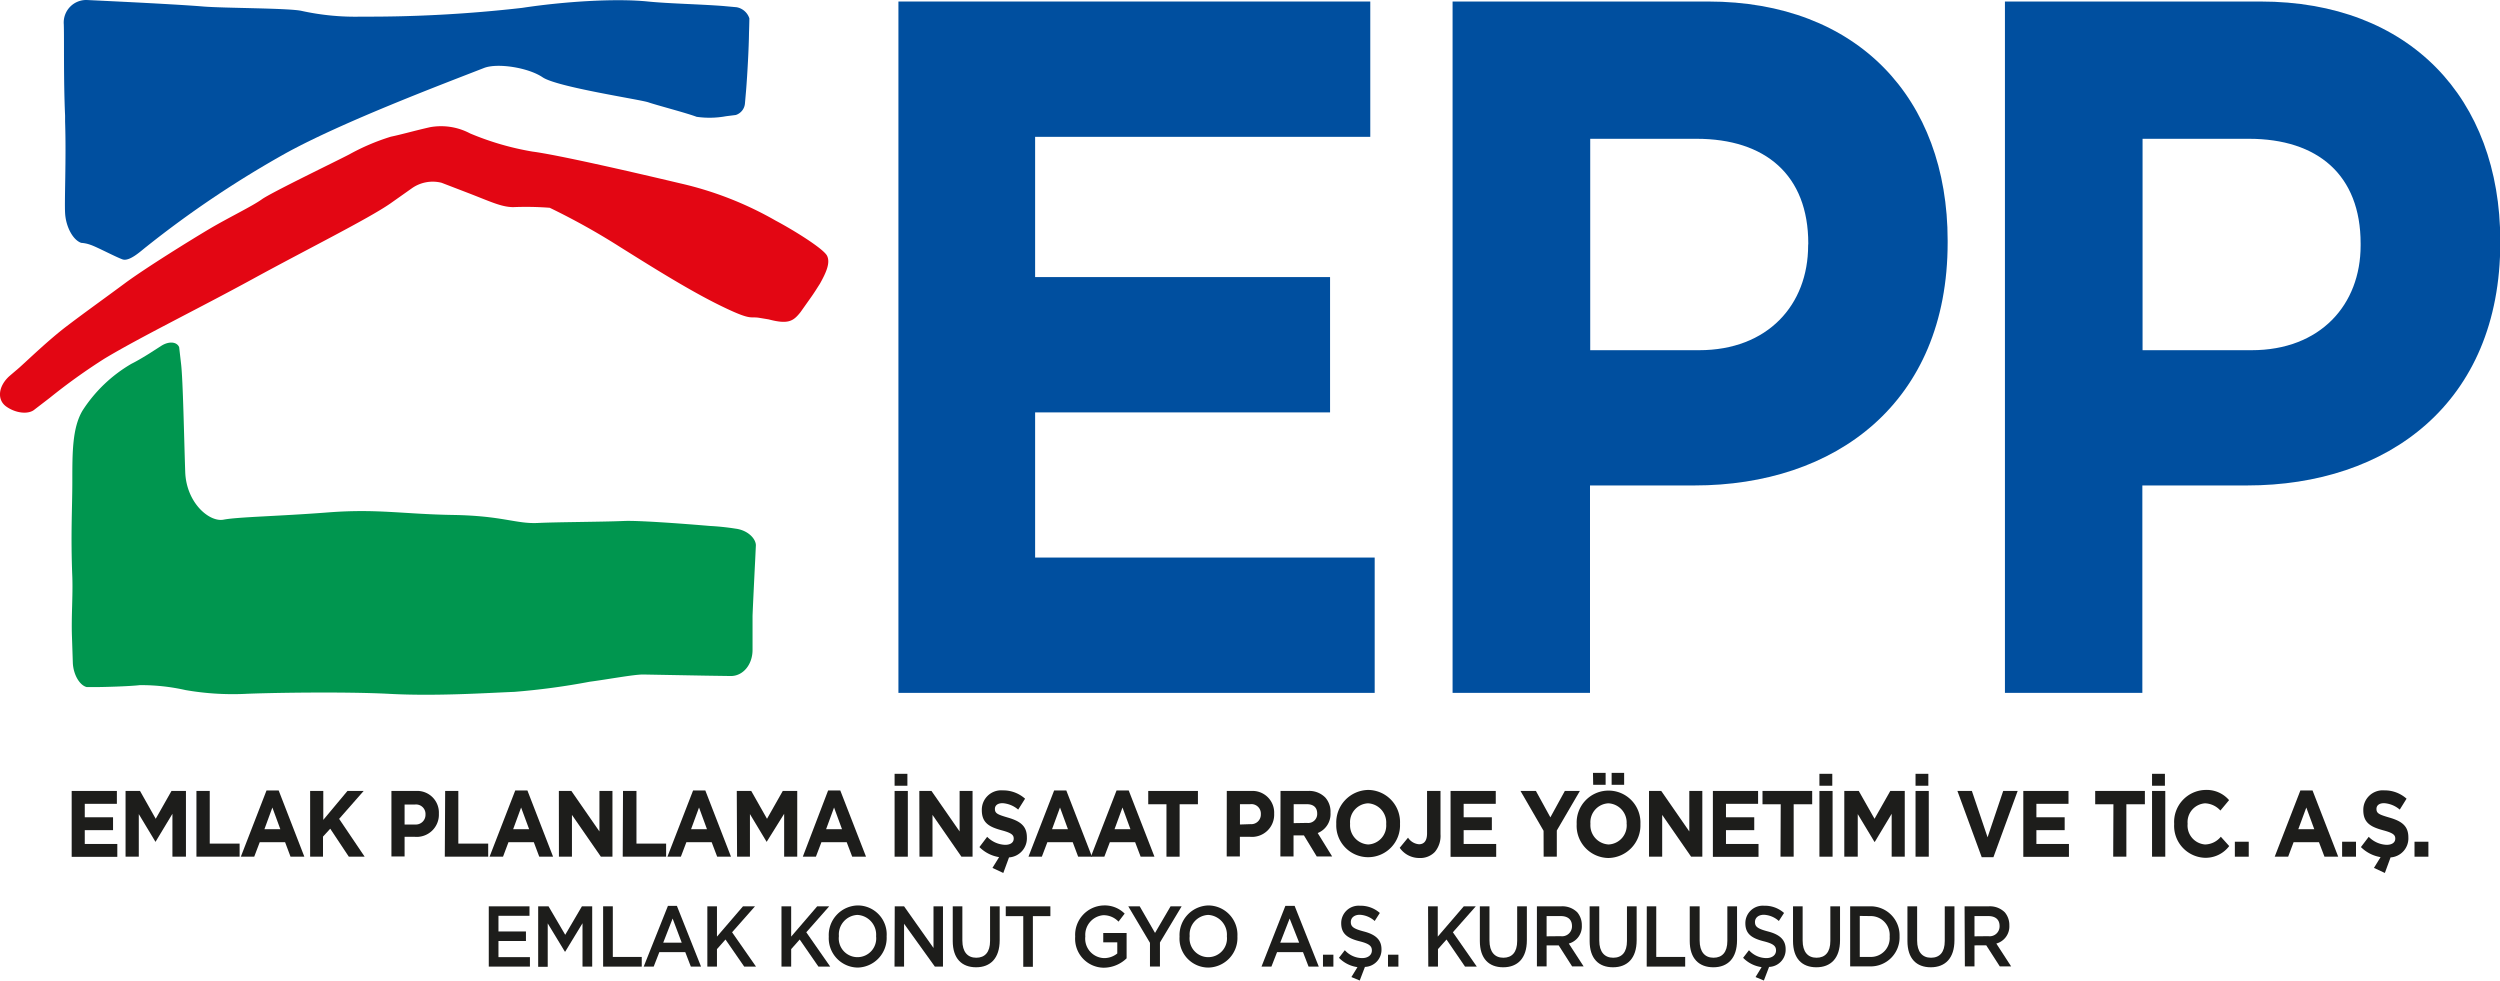 <svg id="Layer_1" data-name="Layer 1" xmlns="http://www.w3.org/2000/svg" viewBox="0 0 345.66 135.62"><defs><style>.cls-1,.cls-2{fill:#004f9f;}.cls-2,.cls-3,.cls-4{fill-rule:evenodd;}.cls-3{fill:#e30613;}.cls-4{fill:#00964f;}.cls-5{fill:#1d1d1b;}</style></defs><polygon class="cls-1" points="143.12 57.02 183.9 57.02 183.9 38.31 143.12 38.31 143.12 18.92 189.46 18.92 189.46 0.21 124.22 0.21 124.22 95.8 190.07 95.8 190.07 77.09 143.12 77.09 143.12 57.02"/><path class="cls-1" d="M236.18.21H200.84V95.8h19V67.12h14.45c19.4,0,35-11.33,35-33.59v-.27C269.29,13.59,256.81.21,236.18.21ZM250,33.94c0,8.19-5.56,14.48-15.08,14.48H219.87V19.19h14.7c9.51,0,15.45,5,15.45,14.48Z"/><path class="cls-1" d="M312.55.21H277.21V95.8h19V67.12H310.7c19.39,0,35-11.33,35-33.59v-.27C345.66,13.59,333.18.21,312.55.21Zm13.84,33.73c0,8.19-5.56,14.48-15.08,14.48H296.24V19.19h14.7c9.52,0,15.45,5,15.45,14.48Z"/><path class="cls-2" d="M103.61,2.54A2.28,2.28,0,0,0,101.85,1L100,.83C96.58.57,92.49.5,89.6.21c-4.52-.46-11.62,0-17.42.88A186.8,186.8,0,0,1,50,2.3a34.57,34.57,0,0,1-8.28-.79C40,1.11,31,1.14,28.09.9,26.37.75,22,.49,16.11.2L12,0A3.11,3.11,0,0,0,8.82,3.35C8.89,5.27,8.77,10.91,9,16l0,.81c.17,5.09-.1,10.78,0,12.65s1.07,3.72,2.23,4.12a4.64,4.64,0,0,1,1.31.28c.84.28,3.42,1.65,4.39,2s2.56-1.17,3.29-1.73A142.15,142.15,0,0,1,39.7,21.08C47.63,16.76,61,11.71,66.92,9.4c1.84-.72,6.1-.07,8.11,1.29s13.47,3.06,14.62,3.46,5.31,1.48,6.66,2a12.52,12.52,0,0,0,4.07-.08l1.35-.17A1.83,1.83,0,0,0,103,14.3l.16-1.84c.17-2.09.38-5.88.4-7.91C103.61,3.06,103.61,2.54,103.61,2.54Z"/><path class="cls-3" d="M1.3,52C-.25,53.4-.45,55.28.88,56.22s3.08,1.11,3.9.4L6.89,55a81.74,81.74,0,0,1,7.58-5.43c5-3,13-6.91,20.48-11s15.95-8.31,19-10.42l3-2.12a5,5,0,0,1,4.1-.76l3.33,1.28c3.35,1.28,4.85,2.06,6.55,2.09a42.91,42.91,0,0,1,5.08.09,95.62,95.62,0,0,1,9.77,5.45c3.56,2.22,9.16,5.78,13.67,8s4.16,1.55,5.5,1.76l1.33.22c2.71.72,3.41.25,4.4-1l1.36-1.92c.57-.79,1-1.51,1.32-2,.89-1.59,1.46-2.9,1-3.86s-4.48-3.47-7.07-4.85A47.89,47.89,0,0,0,94,25.34c-7.28-1.73-17-3.94-20.37-4.38A38.9,38.9,0,0,1,65,18.45a8.56,8.56,0,0,0-5.56-.86c-2.32.53-3.91,1-5.4,1.31a30.26,30.26,0,0,0-5.75,2.45c-1.75.92-10.8,5.28-12.09,6.21s-4.61,2.54-7.09,4-9,5.5-11.86,7.62-5.5,4-8,5.9S4,49.64,2.66,50.84Z"/><path class="cls-4" d="M24.77,48c-.33-.78-1.47-.85-2.52-.15L20.45,49c-.84.52-1.67,1-2.26,1.29a20,20,0,0,0-6.78,6.48C10,59.14,10,62.55,10,66.51c0,3.8-.24,7.26,0,13.3.09,2.64-.15,5.38-.05,8.21l.12,3.63C10.14,93.26,11,94.76,12,95l1.14,0c1.13,0,4.8-.1,6.19-.27a28,28,0,0,1,6.31.68,37.9,37.9,0,0,0,8.2.53c2.91-.14,13.7-.34,20.1,0s13.52-.14,17.18-.28a98.13,98.13,0,0,0,10.41-1.4c2.53-.33,6.06-1,7.39-1l8.71.16,3.42.05c1.7,0,3-1.59,3-3.61V86.9c0-.86,0-1.13,0-1.75.06-1.55.22-4.85.36-7.63l.1-2.12c0-.91-1.1-2.1-2.83-2.31a34.34,34.34,0,0,0-3.54-.37c-4.56-.39-10-.76-11.8-.69-3.29.14-9,.14-12,.28s-4.86-1-11.71-1.11-10.45-.88-17.29-.35-12.46.62-14.43,1-5.15-2.33-5.3-6.59-.31-12.88-.58-15Z"/><path class="cls-5" d="M67.58,125.31h5.63v1.31H68.92v2.17h3.8v1.32h-3.8v2.23h4.35v1.31H67.58Z"/><path class="cls-5" d="M74.41,125.31h1.43l2.31,3.94,2.31-3.94h1.42v8.34H80.54v-6l-2.39,3.93H78.1l-2.37-3.91v6H74.41Z"/><path class="cls-5" d="M83.39,125.31h1.34v7h4v1.34H83.39Z"/><path class="cls-5" d="M92.35,125.25h1.24l3.34,8.4H95.52l-.77-2H91.16l-.78,2H89Zm1.91,5.09L93,127l-1.3,3.34Z"/><path class="cls-5" d="M97.8,125.31h1.33v4.19l3.6-4.19h1.66l-3.17,3.59,3.31,4.75H102.9l-2.59-3.75-1.18,1.33v2.42H97.8Z"/><path class="cls-5" d="M108.05,125.31h1.34v4.19l3.6-4.19h1.66l-3.17,3.59,3.31,4.75h-1.63l-2.59-3.75-1.18,1.33v2.42h-1.34Z"/><path class="cls-5" d="M114.59,129.5v0a4.1,4.1,0,0,1,4-4.31,4,4,0,0,1,4,4.28v0a4.1,4.1,0,0,1-4,4.31A4.06,4.06,0,0,1,114.59,129.5Zm6.54,0v0a2.74,2.74,0,0,0-2.58-3,2.7,2.7,0,0,0-2.56,2.93v0a2.59,2.59,0,1,0,5.14,0Z"/><path class="cls-5" d="M123.71,125.31H125l4.07,5.76v-5.76h1.31v8.34h-1.12L125,127.72v5.93h-1.32Z"/><path class="cls-5" d="M131.73,130.11v-4.8h1.33v4.74c0,1.56.72,2.37,1.92,2.37s1.91-.77,1.91-2.31v-4.8h1.33V130c0,2.49-1.28,3.74-3.26,3.74S131.73,132.53,131.73,130.11Z"/><path class="cls-5" d="M141.48,126.67h-2.42v-1.36h6.17v1.36h-2.42v7h-1.33Z"/><path class="cls-5" d="M148.66,129.5v0a4.07,4.07,0,0,1,3.92-4.31,3.9,3.9,0,0,1,2.92,1.13l-.85,1.11a2.83,2.83,0,0,0-2.12-.89,2.73,2.73,0,0,0-2.47,2.93v0a2.69,2.69,0,0,0,2.58,3,2.87,2.87,0,0,0,1.84-.64v-1.54h-1.94V129h3.23v3.5a4.59,4.59,0,0,1-3.17,1.3A4,4,0,0,1,148.66,129.5Z"/><path class="cls-5" d="M159,130.36l-3-5.05h1.58l2.12,3.68,2.15-3.68h1.53l-3,5v3.33H159Z"/><path class="cls-5" d="M163.09,129.5v0a4.1,4.1,0,0,1,4-4.31,4.05,4.05,0,0,1,4,4.28v0a4.1,4.1,0,0,1-4,4.31A4,4,0,0,1,163.09,129.5Zm6.54,0v0a2.74,2.74,0,0,0-2.58-3,2.7,2.7,0,0,0-2.56,2.93v0a2.59,2.59,0,1,0,5.14,0Z"/><path class="cls-5" d="M177.72,125.25H179l3.34,8.4h-1.41l-.77-2h-3.59l-.78,2h-1.37Zm1.91,5.09L178.31,127l-1.3,3.34Z"/><path class="cls-5" d="M182.92,132h1.44v1.65h-1.44Z"/><path class="cls-5" d="M186.85,135.09l.84-1.37a4.4,4.4,0,0,1-2.56-1.29l.81-1.05a3.27,3.27,0,0,0,2.39,1.09c.83,0,1.35-.43,1.35-1.05v0c0-.59-.31-.93-1.72-1.28-1.61-.41-2.52-1-2.52-2.49v0a2.41,2.41,0,0,1,2.59-2.42,4,4,0,0,1,2.75,1l-.71,1.11a3.32,3.32,0,0,0-2.06-.86c-.78,0-1.24.43-1.24,1v0c0,.64.35.93,1.81,1.31s2.43,1.05,2.43,2.44v0a2.37,2.37,0,0,1-2.29,2.46l-.72,1.88Z"/><path class="cls-5" d="M191.91,132h1.44v1.65h-1.44Z"/><path class="cls-5" d="M197.45,125.31h1.34v4.19l3.6-4.19h1.66l-3.17,3.59,3.31,4.75h-1.63L200,129.9l-1.18,1.33v2.42h-1.34Z"/><path class="cls-5" d="M204.61,130.11v-4.8h1.33v4.74c0,1.56.72,2.37,1.92,2.37s1.91-.77,1.91-2.31v-4.8h1.34V130c0,2.49-1.28,3.74-3.27,3.74S204.61,132.53,204.61,130.11Z"/><path class="cls-5" d="M212.5,125.31h3.39a2.92,2.92,0,0,1,2.19.83,2.72,2.72,0,0,1,.63,1.8v0a2.46,2.46,0,0,1-1.8,2.52l2.05,3.16h-1.59l-1.86-2.91h-1.67v2.91H212.5Zm3.29,4.13a1.37,1.37,0,0,0,1.56-1.39v0c0-.91-.57-1.39-1.57-1.39h-1.94v2.8Z"/><path class="cls-5" d="M219.79,130.11v-4.8h1.33v4.74c0,1.56.72,2.37,1.93,2.37s1.9-.77,1.9-2.31v-4.8h1.34V130c0,2.49-1.28,3.74-3.27,3.74S219.79,132.53,219.79,130.11Z"/><path class="cls-5" d="M227.69,125.31H229v7h4v1.34h-5.32Z"/><path class="cls-5" d="M233.63,130.11v-4.8H235v4.74c0,1.56.72,2.37,1.92,2.37s1.91-.77,1.91-2.31v-4.8h1.34V130c0,2.49-1.28,3.74-3.27,3.74S233.63,132.53,233.63,130.11Z"/><path class="cls-5" d="M242.73,135.09l.84-1.37a4.4,4.4,0,0,1-2.56-1.29l.81-1.05a3.27,3.27,0,0,0,2.39,1.09c.83,0,1.35-.43,1.35-1.05v0c0-.59-.31-.93-1.72-1.28-1.61-.41-2.52-1-2.52-2.49v0a2.41,2.41,0,0,1,2.59-2.42,4,4,0,0,1,2.76,1l-.72,1.11a3.32,3.32,0,0,0-2.06-.86c-.78,0-1.24.43-1.24,1v0c0,.64.35.93,1.81,1.31s2.43,1.05,2.43,2.44v0a2.37,2.37,0,0,1-2.29,2.46l-.72,1.88Z"/><path class="cls-5" d="M247.91,130.11v-4.8h1.33v4.74c0,1.56.72,2.37,1.92,2.37s1.91-.77,1.91-2.31v-4.8h1.34V130c0,2.49-1.28,3.74-3.27,3.74S247.91,132.53,247.91,130.11Z"/><path class="cls-5" d="M255.81,125.31h2.83a4,4,0,0,1,4,4.14v0a4,4,0,0,1-4,4.17h-2.83Zm1.33,1.33v5.67h1.5a2.6,2.6,0,0,0,2.63-2.81v0a2.62,2.62,0,0,0-2.63-2.84Z"/><path class="cls-5" d="M263.73,130.11v-4.8h1.34v4.74c0,1.56.71,2.37,1.92,2.37s1.9-.77,1.9-2.31v-4.8h1.34V130c0,2.49-1.28,3.74-3.27,3.74S263.73,132.53,263.73,130.11Z"/><path class="cls-5" d="M271.63,125.31H275a2.92,2.92,0,0,1,2.19.83,2.72,2.72,0,0,1,.63,1.8v0a2.46,2.46,0,0,1-1.8,2.52l2.05,3.16H276.5l-1.87-2.91H273v2.91h-1.33Zm3.28,4.13a1.37,1.37,0,0,0,1.56-1.39v0c0-.91-.57-1.39-1.57-1.39H273v2.8Z"/><path class="cls-5" d="M9.91,109.36h6.25v1.78H11.72V113h3.91v1.78H11.72v1.91h4.5v1.78H9.91Z"/><path class="cls-5" d="M17.36,109.36h2l2.17,3.85,2.18-3.85h2v9.09H23.84v-5.93L21.5,116.4h0l-2.31-3.84v5.89H17.36Z"/><path class="cls-5" d="M27.16,109.36H29v7.28h4.13v1.81H27.16Z"/><path class="cls-5" d="M36.85,109.29h1.68l3.55,9.16H40.17l-.75-2H35.91l-.76,2H33.3Zm1.91,5.36-1.1-3-1.1,3Z"/><path class="cls-5" d="M42.88,109.36H44.7v4l3.34-4h2.24l-3.39,3.86,3.53,5.23H48.23l-2.57-3.87-1,1.09v2.78H42.88Z"/><path class="cls-5" d="M54.12,109.36H57.5a3,3,0,0,1,3.18,3.14v0a3.07,3.07,0,0,1-3.35,3.2H55.94v2.72H54.12ZM57.38,114a1.34,1.34,0,0,0,1.45-1.38v0a1.31,1.31,0,0,0-1.48-1.38H55.94V114Z"/><path class="cls-5" d="M61.55,109.36h1.82v7.28H67.5v1.81h-6Z"/><path class="cls-5" d="M71.24,109.29h1.68l3.55,9.16H74.56l-.75-2H70.3l-.75,2H67.69Zm1.92,5.36-1.11-3-1.1,3Z"/><path class="cls-5" d="M77.27,109.36H79l3.88,5.6v-5.6h1.8v9.09H83.08l-4-5.78v5.78h-1.8Z"/><path class="cls-5" d="M86.14,109.36H88v7.28H92.1v1.81h-6Z"/><path class="cls-5" d="M95.83,109.29h1.69l3.55,9.16H99.16l-.76-2H94.9l-.76,2H92.28Zm1.92,5.36-1.1-3-1.1,3Z"/><path class="cls-5" d="M101.87,109.36h2l2.18,3.85,2.18-3.85h2v9.09h-1.81v-5.93L106,116.4H106l-2.31-3.84v5.89h-1.78Z"/><path class="cls-5" d="M114.5,109.29h1.68l3.56,9.16h-1.91l-.76-2h-3.5l-.76,2H111Zm1.92,5.36-1.1-3-1.1,3Z"/><path class="cls-5" d="M123.69,109.36h1.83v9.09h-1.83Zm0-2.37h1.77v1.65h-1.77Z"/><path class="cls-5" d="M127.11,109.36h1.68l3.89,5.6v-5.6h1.79v9.09h-1.54l-4-5.78v5.78h-1.8Z"/><path class="cls-5" d="M137.22,120l.92-1.49a4.92,4.92,0,0,1-2.72-1.39l1.07-1.42a3.65,3.65,0,0,0,2.48,1.11c.76,0,1.19-.33,1.19-.86v0c0-.5-.28-.78-1.67-1.15-1.68-.46-2.74-1-2.74-2.78v0a2.68,2.68,0,0,1,2.9-2.74,4.55,4.55,0,0,1,3.08,1.15l-.95,1.51a3.69,3.69,0,0,0-2.16-.89c-.7,0-1.06.33-1.06.79v0c0,.62.36.78,1.79,1.2,1.68.49,2.63,1.14,2.63,2.73v0a2.65,2.65,0,0,1-2.47,2.78l-.79,2.15Z"/><path class="cls-5" d="M145.75,109.29h1.68l3.55,9.16h-1.91l-.75-2h-3.51l-.76,2H142.2Zm1.91,5.36-1.1-3-1.1,3Z"/><path class="cls-5" d="M154.38,109.29h1.68l3.56,9.16h-1.91l-.76-2h-3.5l-.76,2h-1.86Zm1.92,5.36-1.1-3-1.1,3Z"/><path class="cls-5" d="M161.28,111.2h-2.52v-1.84h6.87v1.84H163.1v7.25h-1.82Z"/><path class="cls-5" d="M169.62,109.36H173a3,3,0,0,1,3.17,3.14v0a3.07,3.07,0,0,1-3.35,3.2h-1.39v2.72h-1.82Zm3.27,4.59a1.33,1.33,0,0,0,1.44-1.38v0a1.31,1.31,0,0,0-1.48-1.38h-1.41V114Z"/><path class="cls-5" d="M177.05,109.36h3.79a3.11,3.11,0,0,1,2.41.92,2.94,2.94,0,0,1,.71,2.08v0a2.83,2.83,0,0,1-1.77,2.82l2,3.24h-2.13l-1.77-2.91h-1.44v2.91h-1.82Zm3.67,4.42a1.24,1.24,0,0,0,1.4-1.29v0c0-.87-.54-1.3-1.44-1.3h-1.81v2.62Z"/><path class="cls-5" d="M184.76,113.93v0a4.5,4.5,0,0,1,4.42-4.71,4.45,4.45,0,0,1,4.39,4.68v0a4.41,4.41,0,1,1-8.81,0Zm6.9,0v0a2.66,2.66,0,0,0-2.51-2.86,2.61,2.61,0,0,0-2.48,2.83v0a2.66,2.66,0,0,0,2.51,2.86A2.62,2.62,0,0,0,191.66,113.93Z"/><path class="cls-5" d="M193.53,117.22l1.15-1.4a2,2,0,0,0,1.51.91c.7,0,1.12-.46,1.12-1.51v-5.86h1.86v6a3.44,3.44,0,0,1-.78,2.43,2.78,2.78,0,0,1-2.15.84A3.28,3.28,0,0,1,193.53,117.22Z"/><path class="cls-5" d="M200.56,109.36h6.25v1.78h-4.44V113h3.9v1.78h-3.9v1.91h4.5v1.78h-6.31Z"/><path class="cls-5" d="M213.42,114.87l-3.19-5.51h2.13l2,3.65,2-3.65h2.08l-3.19,5.47v3.62h-1.82Z"/><path class="cls-5" d="M218,113.93v0a4.41,4.41,0,1,1,8.81,0v0a4.51,4.51,0,0,1-4.42,4.7A4.45,4.45,0,0,1,218,113.93Zm6.9,0v0a2.66,2.66,0,0,0-2.51-2.86,2.62,2.62,0,0,0-2.49,2.83v0a2.66,2.66,0,0,0,2.51,2.86A2.63,2.63,0,0,0,224.91,113.93Zm-4.65-7.07H222v1.65h-1.72Zm2.58,0h1.73v1.65h-1.73Z"/><path class="cls-5" d="M228,109.36h1.69l3.88,5.6v-5.6h1.8v9.09h-1.55l-4-5.78v5.78H228Z"/><path class="cls-5" d="M236.83,109.36h6.25v1.78h-4.44V113h3.91v1.78h-3.91v1.91h4.5v1.78h-6.31Z"/><path class="cls-5" d="M246.21,111.2h-2.52v-1.84h6.87v1.84H248v7.25h-1.82Z"/><path class="cls-5" d="M251.56,109.36h1.82v9.09h-1.82Zm0-2.37h1.78v1.65h-1.78Z"/><path class="cls-5" d="M255,109.36h2l2.18,3.85,2.18-3.85h2v9.09h-1.81v-5.93l-2.33,3.88h-.05l-2.31-3.84v5.89H255Z"/><path class="cls-5" d="M264.85,109.36h1.83v9.09h-1.83Zm0-2.37h1.77v1.65h-1.77Z"/><path class="cls-5" d="M270.64,109.36h2l2.17,6.41,2.16-6.41h2l-3.35,9.16H274Z"/><path class="cls-5" d="M279.75,109.36H286v1.78h-4.44V113h3.91v1.78h-3.91v1.91h4.5v1.78h-6.31Z"/><path class="cls-5" d="M292.21,111.2h-2.52v-1.84h6.87v1.84H294v7.25h-1.82Z"/><path class="cls-5" d="M297.55,109.36h1.83v9.09h-1.83Zm0-2.37h1.78v1.65h-1.78Z"/><path class="cls-5" d="M300.61,113.93v0a4.43,4.43,0,0,1,4.32-4.71,4.08,4.08,0,0,1,3.27,1.41L307,112.07a3,3,0,0,0-2.12-1,2.6,2.6,0,0,0-2.41,2.83v0a2.62,2.62,0,0,0,2.41,2.86,2.88,2.88,0,0,0,2.18-1.07l1.16,1.29a4.08,4.08,0,0,1-3.4,1.62A4.41,4.41,0,0,1,300.61,113.93Z"/><path class="cls-5" d="M309,116.38h1.92v2.07H309Z"/><path class="cls-5" d="M318.06,109.29h1.68l3.55,9.16h-1.9l-.76-2h-3.51l-.75,2h-1.86Zm1.92,5.36-1.1-3-1.11,3Z"/><path class="cls-5" d="M323.83,116.38h1.92v2.07h-1.92Z"/><path class="cls-5" d="M328.23,120l.92-1.49a5,5,0,0,1-2.72-1.39l1.08-1.42a3.65,3.65,0,0,0,2.47,1.11c.76,0,1.2-.33,1.2-.86v0c0-.5-.28-.78-1.67-1.15-1.68-.46-2.75-1-2.75-2.78v0a2.69,2.69,0,0,1,2.91-2.74,4.53,4.53,0,0,1,3.07,1.15l-.94,1.51a3.69,3.69,0,0,0-2.16-.89c-.71,0-1.06.33-1.06.79v0c0,.62.35.78,1.78,1.2,1.69.49,2.63,1.14,2.63,2.73v0a2.64,2.64,0,0,1-2.46,2.78l-.79,2.15Z"/><path class="cls-5" d="M333.84,116.38h1.92v2.07h-1.92Z"/></svg>
